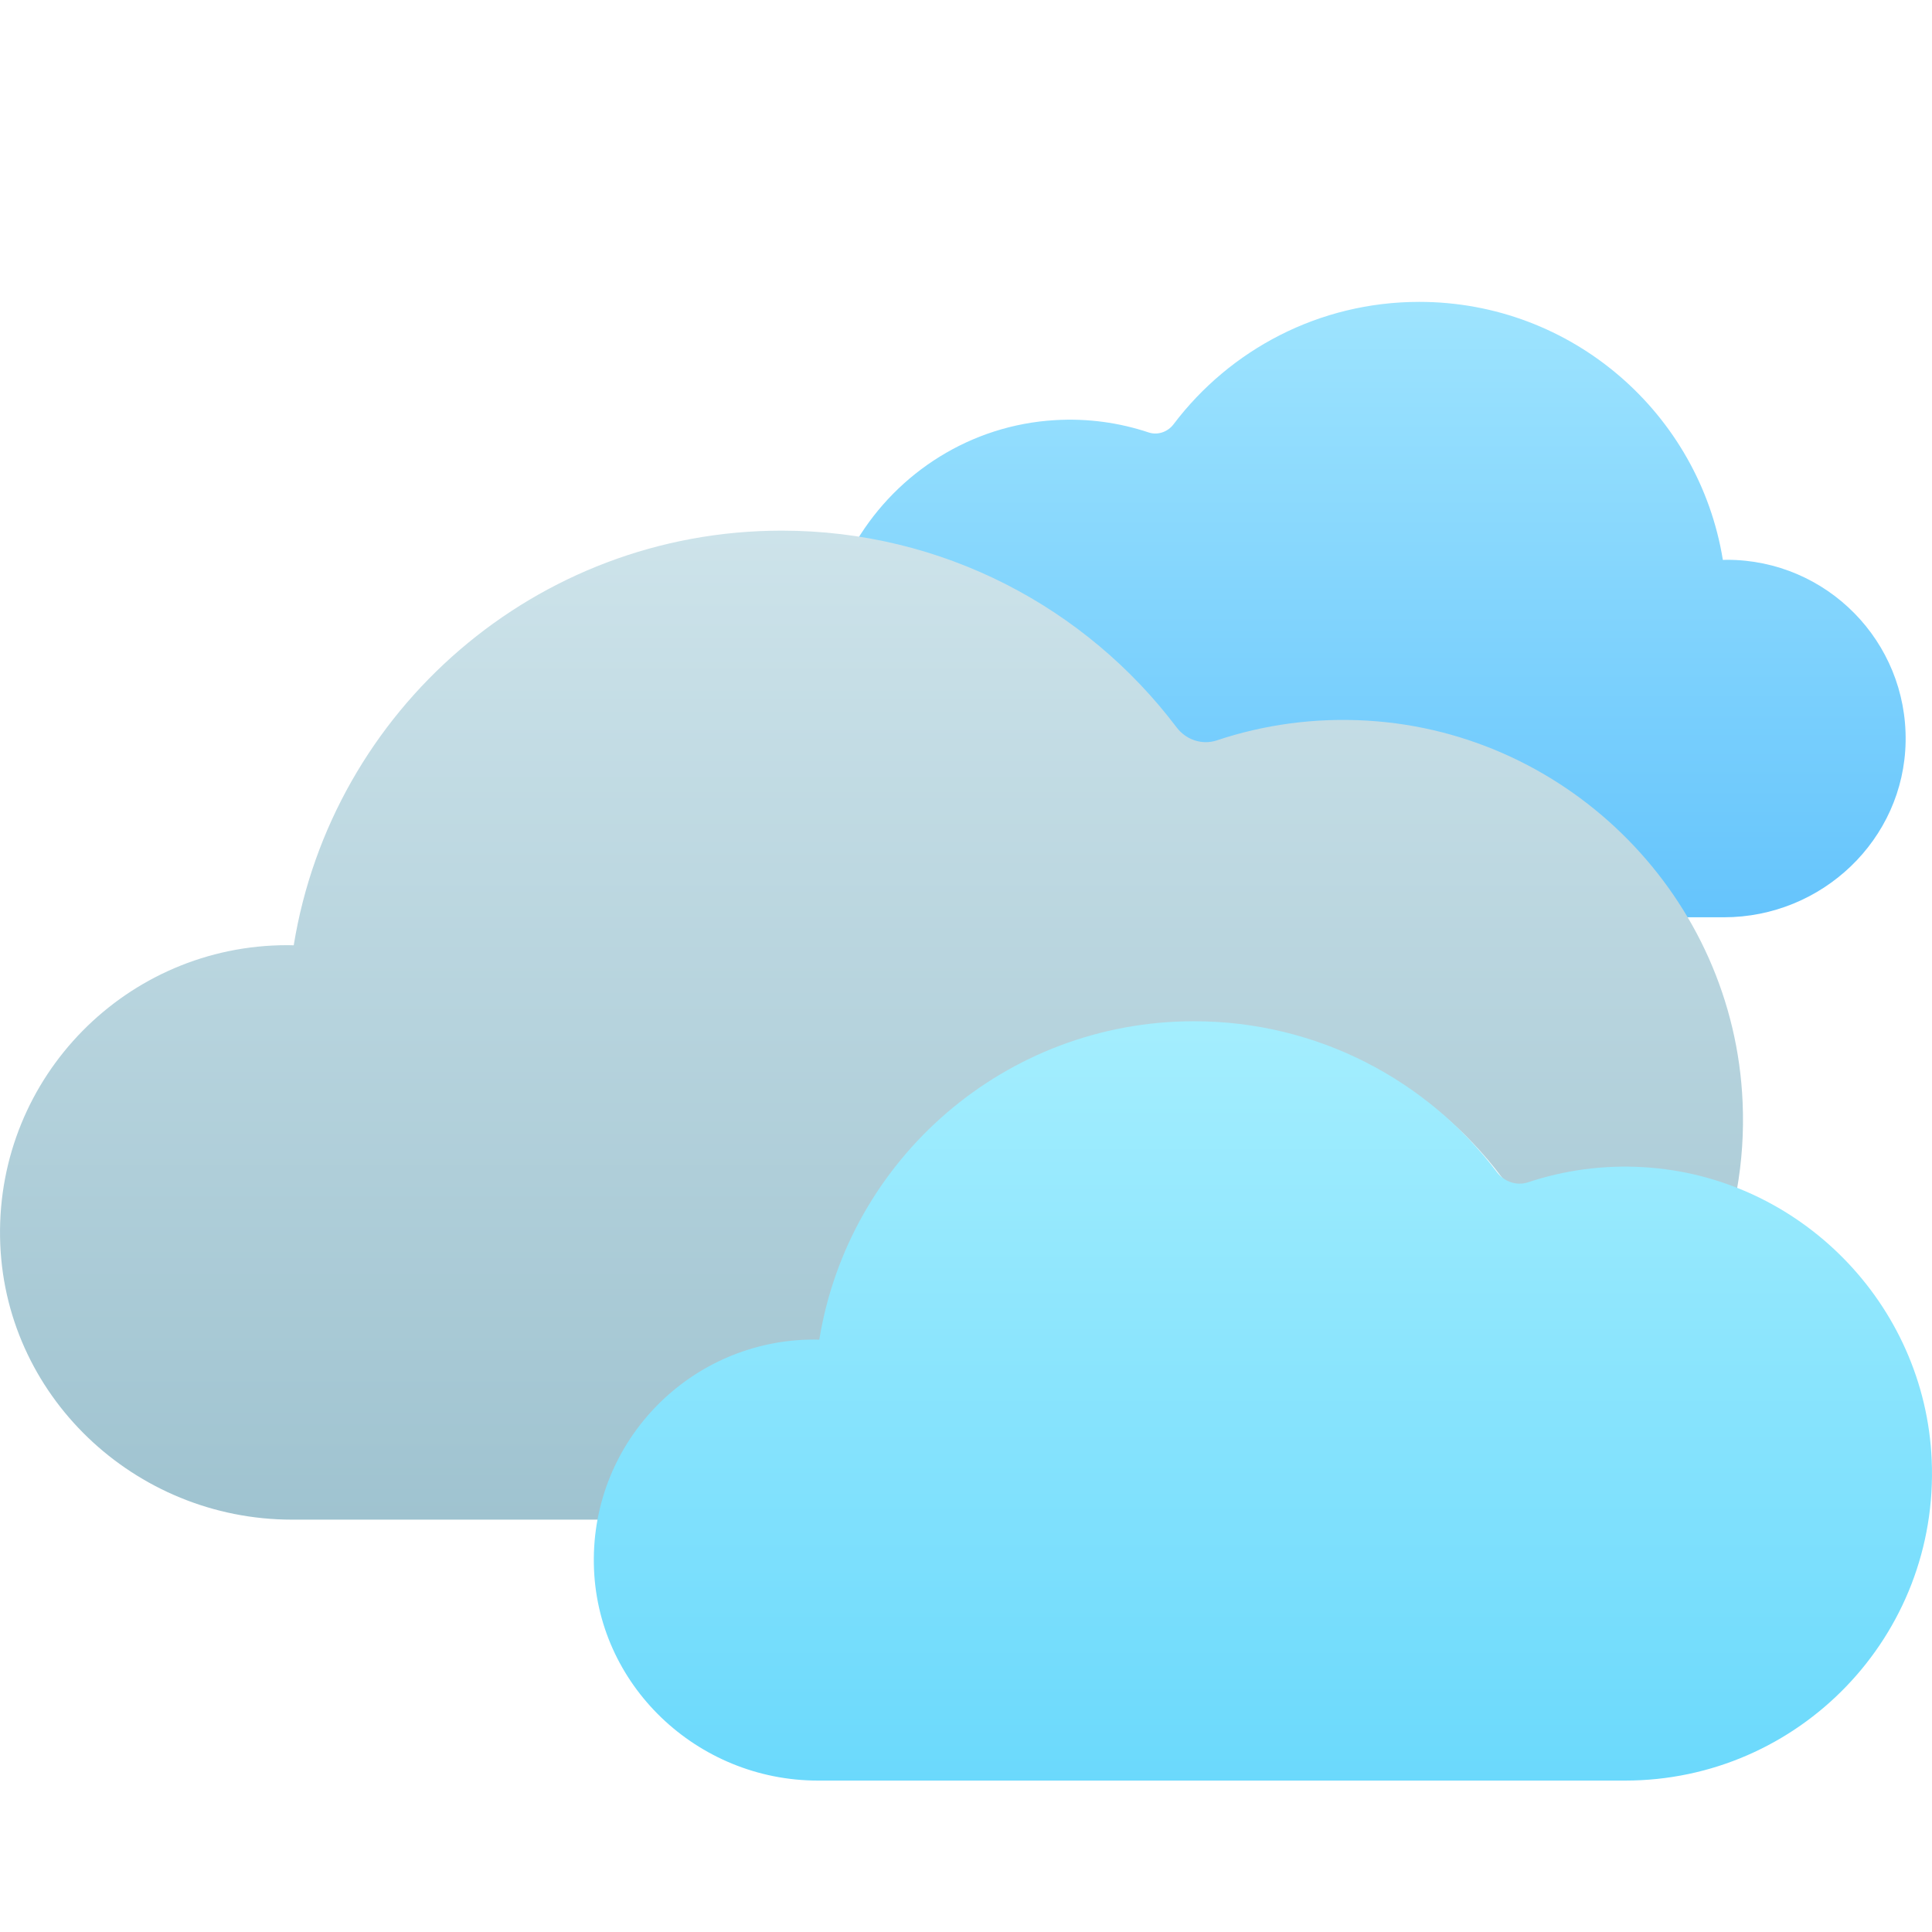 <?xml version="1.0" encoding="UTF-8"?>
<svg width="32px" height="32px" viewBox="0 0 32 32" version="1.1" xmlns="http://www.w3.org/2000/svg" xmlns:xlink="http://www.w3.org/1999/xlink">
    <title>encoberto</title>
    <defs>
        <linearGradient x1="50%" y1="0%" x2="50%" y2="100%" id="linearGradient-1">
            <stop stop-color="#9EE4FE" offset="0%"></stop>
            <stop stop-color="#65C4FC" offset="100%"></stop>
        </linearGradient>
        <linearGradient x1="50%" y1="0%" x2="50%" y2="100%" id="linearGradient-2">
            <stop stop-color="#CDE3EA" offset="0%"></stop>
            <stop stop-color="#9FC3D0" offset="100%"></stop>
        </linearGradient>
        <linearGradient x1="50%" y1="0%" x2="50%" y2="100%" id="linearGradient-3">
            <stop stop-color="#A4EEFE" offset="0%"></stop>
            <stop stop-color="#6BD9FC" offset="100%"></stop>
        </linearGradient>
    </defs>
    <g id="encoberto" stroke="none" stroke-width="1" fill="none" fill-rule="evenodd">
        <g id="clouds" transform="translate(0, 5)" fill-rule="nonzero">
            <path d="M28.603,4.272 C28.581,4.272 28.559,4.274 28.536,4.274 C28.143,1.851 26.041,0 23.507,0 C21.845,0 20.368,0.796 19.438,2.027 C19.341,2.155 19.175,2.213 19.023,2.162 C18.54,2.001 18.017,1.926 17.472,1.959 C16.08,2.041 14.869,2.825 14.188,3.957 C16.319,4.299 18.176,5.461 19.422,7.111 C19.578,7.317 19.845,7.41 20.089,7.328 C20.866,7.069 21.706,6.949 22.581,7.001 C24.811,7.133 26.75,8.384 27.848,10.193 L28.554,10.193 C30.178,10.193 31.536,8.906 31.563,7.283 C31.591,5.625 30.255,4.272 28.603,4.272 Z" id="Path" fill="url(#linearGradient-1)"></path>
            <path d="M13.552,17.251 C13.58,17.251 13.607,17.252 13.634,17.253 C14.12,14.263 16.713,11.979 19.84,11.979 C21.891,11.979 23.713,12.961 24.86,14.481 C24.98,14.638 25.185,14.71 25.373,14.647 C25.969,14.448 26.614,14.356 27.286,14.396 C27.804,14.426 28.301,14.537 28.767,14.713 C28.851,14.242 28.885,13.755 28.863,13.255 C28.719,9.885 26.013,7.135 22.646,6.936 C21.771,6.884 20.93,7.004 20.154,7.263 C19.909,7.345 19.642,7.252 19.487,7.046 C17.992,5.068 15.619,3.789 12.948,3.789 C8.875,3.789 5.497,6.763 4.865,10.657 C4.829,10.657 4.794,10.655 4.758,10.655 C2.103,10.655 -0.044,12.829 0.001,15.494 C0.044,18.102 2.227,20.17 4.836,20.17 L9.974,20.17 C10.314,18.504 11.786,17.251 13.552,17.251 Z" id="Path" fill="url(#linearGradient-2)"></path>
            <g id="Group" transform="translate(9.835, 11.915)" fill="url(#linearGradient-3)">
                <path d="M17.387,2.417 C16.715,2.377 16.07,2.469 15.473,2.668 C15.286,2.73 15.081,2.659 14.961,2.501 C13.813,0.982 11.992,0 9.941,0 C6.814,0 4.221,2.283 3.735,5.274 C3.708,5.273 3.68,5.272 3.653,5.272 C1.615,5.272 -0.034,6.941 0.001,8.987 C0.034,10.989 1.71,12.577 3.713,12.577 L17.081,12.577 C19.963,12.577 22.285,10.178 22.16,7.268 C22.049,4.681 19.972,2.569 17.387,2.417 Z" id="Path"></path>
            </g>
        </g>
    </g>
</svg>